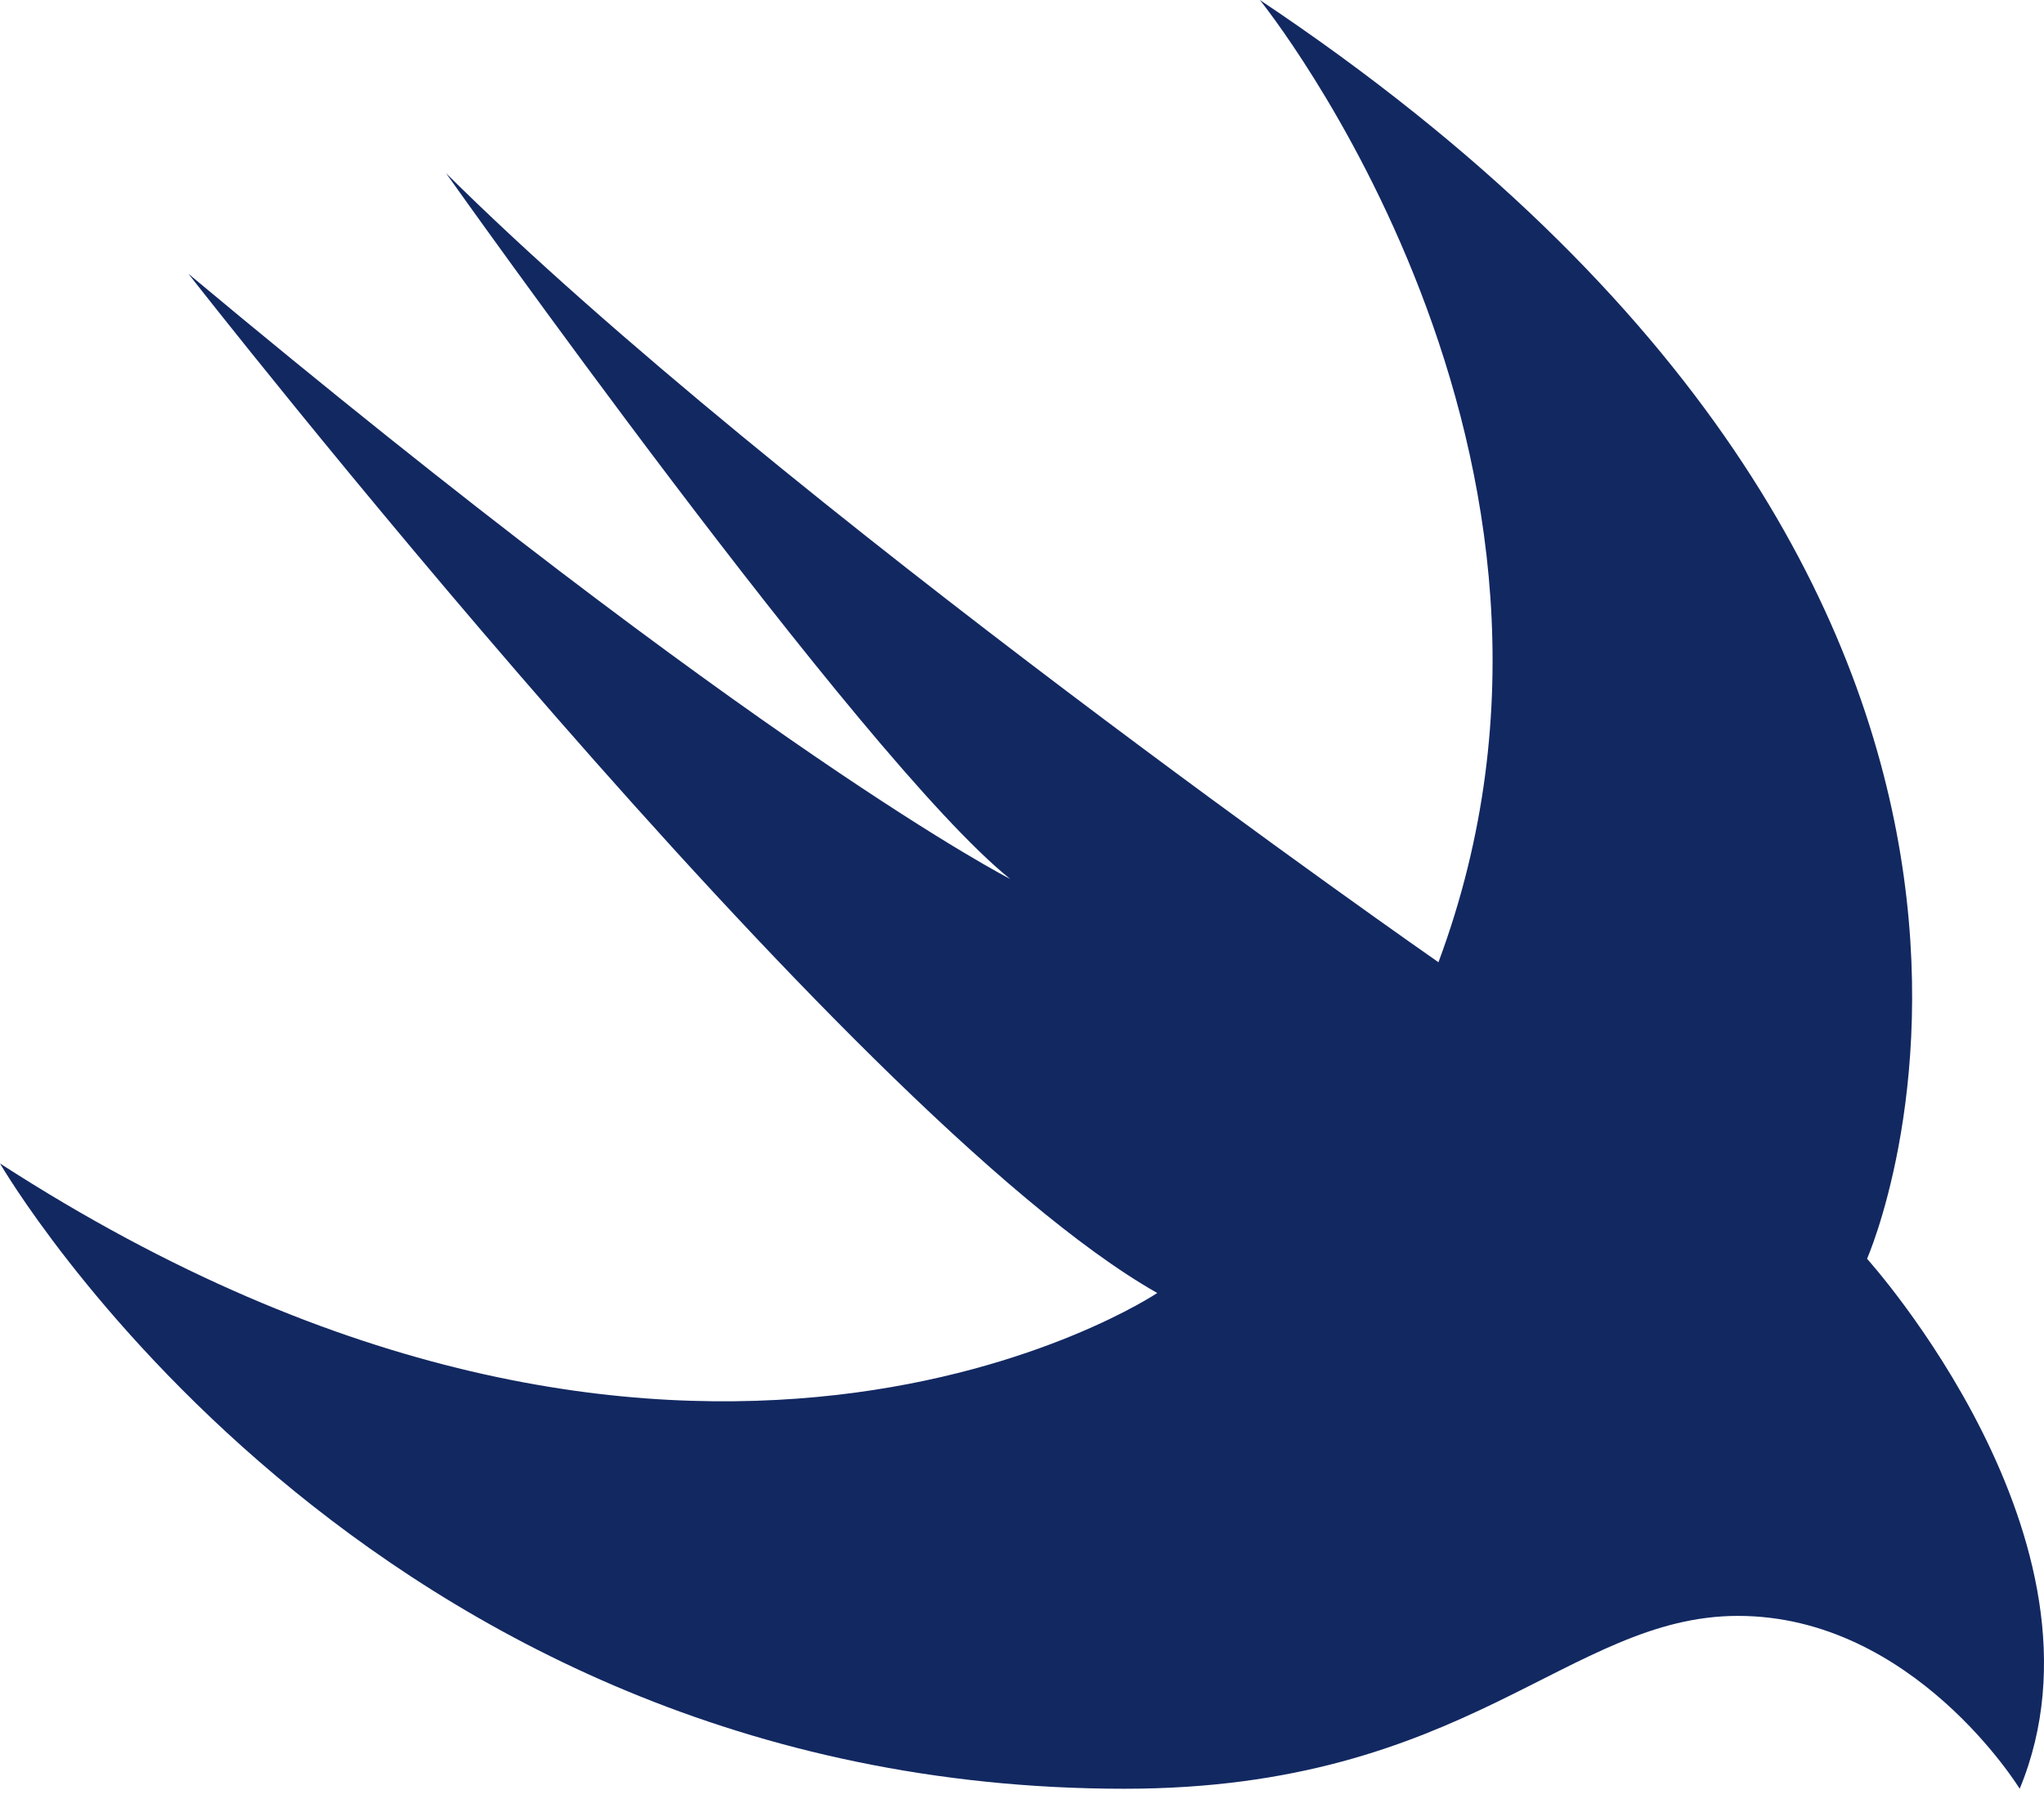 <svg xmlns="http://www.w3.org/2000/svg" width="54" height="48" viewBox="0 0 54 48" fill="none"><path d="M49.325 33.25C49.325 33.25 57.023 15.842 33.284 0C33.284 0 43.003 12.005 38.002 25.417C38.002 25.417 20.56 13.28 11.785 4.576C11.785 4.576 22.75 20.057 26.686 23.216C26.686 23.216 20.142 19.892 4.978 7.232C4.978 7.232 22.372 29.504 30.573 34.154C30.573 34.154 18.164 42.477 0 30.732C0 30.732 9.554 47.249 29.71 47.249C38.771 47.249 41.427 42.683 45.916 42.683C50.56 42.683 53.358 47.249 53.358 47.249C56.068 40.712 49.325 33.25 49.325 33.25Z" fill="#122861"></path></svg>